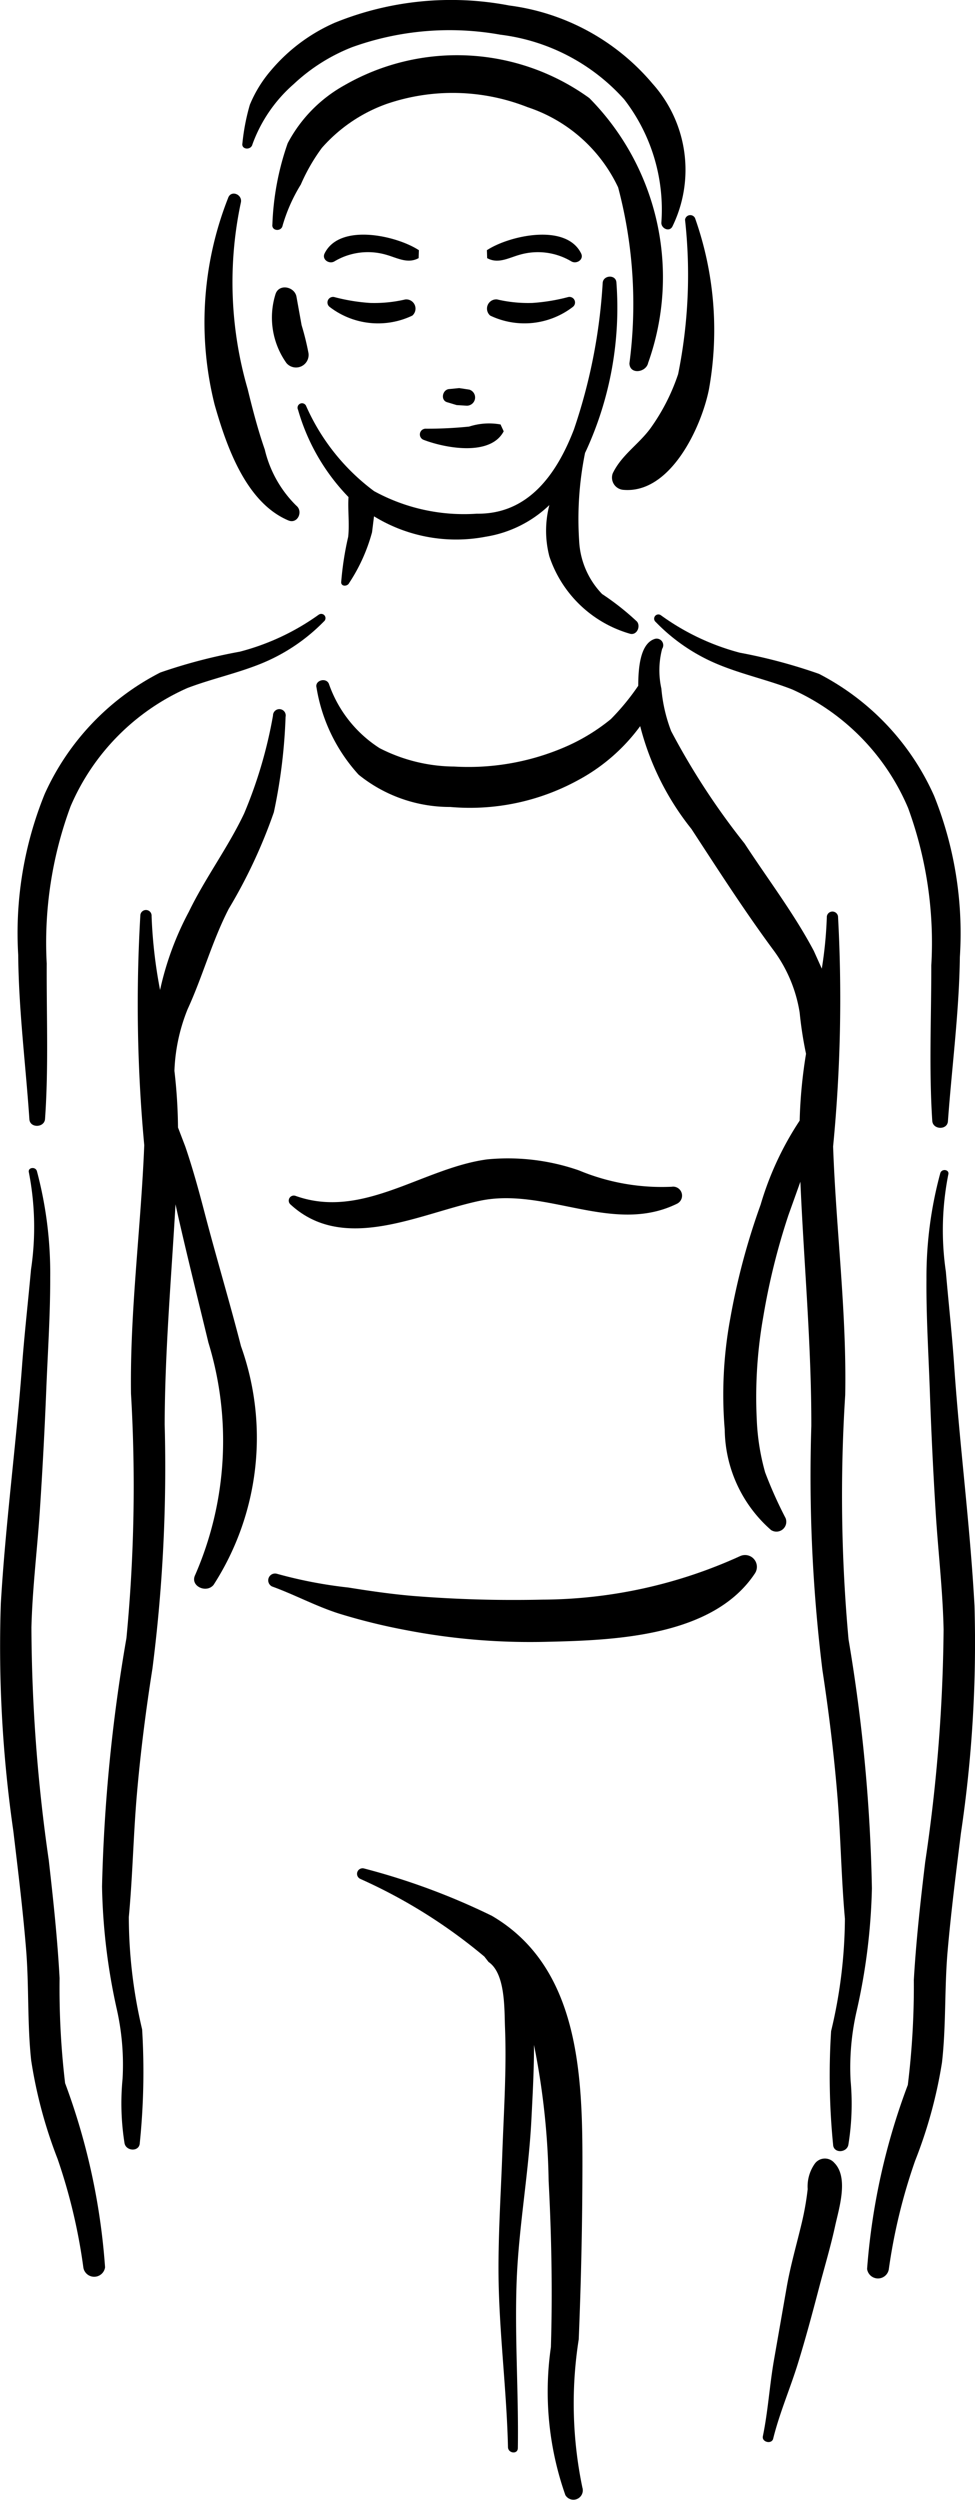<svg xmlns="http://www.w3.org/2000/svg" width="45.982" height="117.9" viewBox="0 0 45.982 117.9">
  <g id="noun_tadasana_yoga_pose_1985862" data-name="noun_tadasana yoga pose_1985862" transform="translate(14.658 61.479)">
    <path id="Path_83" data-name="Path 83" d="M16.219,1.313A11.209,11.209,0,0,1,12.5,3.055a25.2,25.2,0,0,0-3.746.981A11.935,11.935,0,0,0,3.3,9.765a17.426,17.426,0,0,0-1.249,7.592c.021,2.6.352,5.163.527,7.752.029.423.709.4.738-.018.171-2.439.066-4.89.079-7.332a18.491,18.491,0,0,1,1.127-7.414,10.7,10.7,0,0,1,5.507-5.576c1.133-.431,2.323-.686,3.45-1.14a8.739,8.739,0,0,0,2.989-2,.2.2,0,0,0-.252-.312Z" transform="translate(-15.85 -33.801)"/>
    <path id="Path_84" data-name="Path 84" d="M5.075,44.99a38.145,38.145,0,0,1-.26-4.951c-.1-1.862-.3-3.718-.511-5.571A78.532,78.532,0,0,1,3.487,23.5c.046-1.856.279-3.7.4-5.555q.186-2.823.3-5.651c.07-1.766.191-3.532.186-5.3a18.718,18.718,0,0,0-.626-5.009c-.065-.236-.445-.18-.38.058a13.5,13.5,0,0,1,.1,4.58c-.137,1.517-.31,3.028-.423,4.547-.279,3.738-.783,7.466-1,11.206a60.883,60.883,0,0,0,.59,10.727c.22,1.852.448,3.7.6,5.561.144,1.744.053,3.514.241,5.251a21.887,21.887,0,0,0,1.244,4.643A26.629,26.629,0,0,1,5.938,53.7a.518.518,0,0,0,1.022-.025A31.165,31.165,0,0,0,5.075,44.99Z" transform="translate(-16.663 -8.23)"/>
    <path id="Path_85" data-name="Path 85" d="M8.084,10.754A24.483,24.483,0,0,0,10.212,6.2,25.615,25.615,0,0,0,10.765,1.7a.3.3,0,1,0-.593-.062,21.418,21.418,0,0,1-1.36,4.617c-.757,1.6-1.832,3.035-2.606,4.632a14.279,14.279,0,0,0-1.36,3.694,22.747,22.747,0,0,1-.4-3.485.266.266,0,0,0-.529-.055A72.008,72.008,0,0,0,4.1,21.9c-.156,3.91-.68,7.8-.625,11.717A74.917,74.917,0,0,1,3.26,45.144,79,79,0,0,0,2.109,56.865a28.827,28.827,0,0,0,.7,5.8,11.908,11.908,0,0,1,.268,3.268,12.026,12.026,0,0,0,.093,3.035c.076.386.707.413.72-.017A33.04,33.04,0,0,0,4,63.6a23.207,23.207,0,0,1-.628-5.3c.181-1.923.214-3.857.38-5.782.172-1.988.424-3.969.735-5.941a74.816,74.816,0,0,0,.576-11.509c.01-3.471.316-6.919.511-10.38l.128.579c.453,1.988.946,3.963,1.424,5.944a15.834,15.834,0,0,1-.624,10.957c-.26.527.533.883.869.465A12.816,12.816,0,0,0,8.662,31.379c-.539-2.105-1.167-4.19-1.716-6.294-.273-1.046-.562-2.1-.91-3.119l-.344-.9a24.766,24.766,0,0,0-.169-2.67,8.55,8.55,0,0,1,.621-2.907C6.858,13.937,7.295,12.288,8.084,10.754Z" transform="translate(-11.955 -29.373)"/>
    <path id="Path_86" data-name="Path 86" d="M2.983,1.313A11.209,11.209,0,0,0,6.692,3.072a25.2,25.2,0,0,1,3.742,1A11.935,11.935,0,0,1,15.86,9.824a17.426,17.426,0,0,1,1.214,7.6c-.033,2.6-.375,5.161-.563,7.749-.031.423-.711.4-.738-.021-.16-2.44-.043-4.89-.046-7.333a18.491,18.491,0,0,0-1.093-7.42A10.7,10.7,0,0,0,9.155,4.8C8.024,4.36,6.831,4.1,5.71,3.64A8.739,8.739,0,0,1,2.73,1.624a.2.2,0,0,1,.252-.311Z" transform="translate(13.536 -33.771)"/>
    <path id="Path_87" data-name="Path 87" d="M4.806,44.985a38.142,38.142,0,0,0,.283-4.95c.108-1.862.315-3.718.537-5.568a78.532,78.532,0,0,0,.867-10.96c-.039-1.856-.261-3.705-.375-5.557q-.174-2.824-.273-5.653c-.061-1.766-.174-3.532-.16-5.3a18.718,18.718,0,0,1,.651-5.006c.066-.236.445-.178.379.06A13.5,13.5,0,0,0,6.6,6.632c.13,1.517.3,3.029.4,4.549.261,3.738.748,7.469.95,11.21a60.883,60.883,0,0,1-.64,10.724c-.228,1.85-.465,3.7-.627,5.558-.152,1.743-.069,3.514-.265,5.248A21.887,21.887,0,0,1,5.151,48.56a26.628,26.628,0,0,0-1.244,5.132.518.518,0,0,1-1.022-.029A31.166,31.166,0,0,1,4.806,44.985Z" transform="translate(23.35 -8.141)"/>
    <path id="Path_88" data-name="Path 88" d="M27.428,48.507a74.916,74.916,0,0,1-.158-11.533c.074-3.918-.433-7.807-.571-11.72a72.006,72.006,0,0,0,.232-10.85.266.266,0,0,0-.529.053,19.314,19.314,0,0,1-.236,2.41l-.376-.836c-.929-1.758-2.18-3.4-3.266-5.065a33.975,33.975,0,0,1-3.462-5.3A7.326,7.326,0,0,1,18.6,3.658a3.992,3.992,0,0,1,.036-1.873.31.31,0,0,0-.375-.459c-.638.232-.751,1.281-.752,2.2A11.069,11.069,0,0,1,16.216,5.1,9.119,9.119,0,0,1,13.95,6.459a11.483,11.483,0,0,1-5.118.877,7.813,7.813,0,0,1-3.521-.868,5.889,5.889,0,0,1-2.39-3.031c-.126-.318-.674-.169-.585.172A8,8,0,0,0,4.321,7.719,6.839,6.839,0,0,0,8.643,9.242,10.615,10.615,0,0,0,14.631,8a8.774,8.774,0,0,0,2.97-2.57,12.838,12.838,0,0,0,2.416,4.848c1.255,1.922,2.474,3.824,3.836,5.672a6.706,6.706,0,0,1,1.269,2.99,18.189,18.189,0,0,0,.3,1.943,22.861,22.861,0,0,0-.3,3.151A14.646,14.646,0,0,0,23.28,28a32.528,32.528,0,0,0-1.429,5.354,19.742,19.742,0,0,0-.263,5.251,6.383,6.383,0,0,0,2.184,4.736.465.465,0,0,0,.686-.562,19.98,19.98,0,0,1-.965-2.158,10.743,10.743,0,0,1-.395-2.509,21.715,21.715,0,0,1,.307-4.823,31.716,31.716,0,0,1,1.188-4.8l.563-1.574c.165,3.843.522,7.667.516,11.517a74.82,74.82,0,0,0,.523,11.512c.3,1.973.545,3.955.707,5.944.158,1.927.182,3.86.354,5.784a23.205,23.205,0,0,1-.651,5.3,33.036,33.036,0,0,0,.093,5.344c.011.43.642.406.72.02a12.026,12.026,0,0,0,.106-3.035,11.908,11.908,0,0,1,.283-3.267,28.827,28.827,0,0,0,.722-5.794,79.006,79.006,0,0,0-1.1-11.729Z" transform="translate(-2.067 -32.665)"/>
    <path id="Path_89" data-name="Path 89" d="M13,31.758a19.446,19.446,0,0,1-.173-6.986c.112-2.713.171-5.448.175-8.163.006-4.264-.132-9.395-4.272-11.815A32.013,32.013,0,0,0,2.708,2.563a.262.262,0,0,0-.182.49,24.926,24.926,0,0,1,5.85,3.663l.2.256c.8.545.74,2.224.774,3.077.079,1.976-.056,3.961-.126,5.935-.078,2.2-.235,4.4-.161,6.6.081,2.424.372,4.846.428,7.268.007.294.46.352.465.046.04-2.608-.151-5.22-.058-7.827.093-2.583.574-5.138.7-7.721.058-1.146.123-2.31.119-3.468a35.159,35.159,0,0,1,.691,6.413c.136,2.6.186,5.236.107,7.838a14.7,14.7,0,0,0,.682,6.98A.442.442,0,0,0,13,31.758Z" transform="translate(-0.192 24.075)"/>
    <path id="Path_94" data-name="Path 94" d="M6.156,3.049a.588.588,0,0,0-.915.032A1.863,1.863,0,0,0,4.9,4.289a13.365,13.365,0,0,1-.292,1.644c-.236.986-.518,1.961-.694,2.96L3.3,12.406c-.2,1.176-.273,2.37-.514,3.537-.057.279.418.392.487.113.3-1.212.8-2.36,1.168-3.552.361-1.17.677-2.349.987-3.532C5.687,7.982,5.984,7,6.2,6,6.384,5.17,6.838,3.737,6.156,3.049Z" transform="translate(18.533 37.47)"/>
    <path id="Path_99" data-name="Path 99" d="M24.585,2.274a22.689,22.689,0,0,1-9.348,2.062A59.074,59.074,0,0,1,9.112,4.16C8.1,4.073,7.1,3.928,6.092,3.766a21.157,21.157,0,0,1-3.381-.651.322.322,0,0,0-.224.6c1.069.387,2.072.933,3.162,1.28A28.573,28.573,0,0,0,8.8,5.773a30.809,30.809,0,0,0,6.687.551c3.192-.072,7.809-.254,9.775-3.225a.558.558,0,0,0-.675-.825Z" transform="translate(-4.317 9.622)"/>
    <path id="Path_100" data-name="Path 100" d="M17.232,2.73a10.646,10.646,0,0,0-11.556-.6A6.7,6.7,0,0,0,3.006,4.862a12.9,12.9,0,0,0-.721,3.83c-.046.312.428.353.483.046a7.813,7.813,0,0,1,.858-1.931,8.8,8.8,0,0,1,.991-1.725A7.357,7.357,0,0,1,7.668,3.008a9.607,9.607,0,0,1,6.648.15,7.222,7.222,0,0,1,4.275,3.785,21.473,21.473,0,0,1,.532,8.3c.018.545.79.428.883-.025A12.02,12.02,0,0,0,17.232,2.73Z" transform="translate(-4.097 -59.584)"/>
    <path id="Path_101" data-name="Path 101" d="M18.312,17.2a12.386,12.386,0,0,0-1.646-1.3,3.882,3.882,0,0,1-1.082-2.509,15.738,15.738,0,0,1,.278-4.143l.071-.151A16.153,16.153,0,0,0,17.341,1.2c-.032-.374-.611-.343-.646.019A26.177,26.177,0,0,1,15.338,8.14c-.8,2.08-2.138,4.008-4.577,3.972a8.823,8.823,0,0,1-4.849-1.064,10.066,10.066,0,0,1-3.2-4.007.211.211,0,1,0-.385.171,9.753,9.753,0,0,0,2.38,4.117c-.037.614.049,1.248-.014,1.869a14.609,14.609,0,0,0-.332,2.153c.008.212.3.19.372.037a8.235,8.235,0,0,0,1.084-2.4l.093-.752a7.394,7.394,0,0,0,5.263.963,5.612,5.612,0,0,0,3.007-1.494,4.809,4.809,0,0,0,0,2.423A5.654,5.654,0,0,0,18,17.779C18.317,17.845,18.49,17.419,18.312,17.2Z" transform="translate(-2.929 -49.366)"/>
    <path id="Path_102" data-name="Path 102" d="M6.543,15.564A5.483,5.483,0,0,1,5.06,12.92c-.325-.932-.575-1.9-.808-2.856a18.063,18.063,0,0,1-.322-8.78c.1-.391-.465-.625-.6-.224a15.986,15.986,0,0,0-.635,9.746c.548,1.923,1.465,4.613,3.48,5.459C6.606,16.447,6.888,15.838,6.543,15.564Z" transform="translate(-7.231 -53.2)"/>
    <path id="Path_103" data-name="Path 103" d="M6.007,1.078a6.437,6.437,0,0,1-1.65.164A8.884,8.884,0,0,1,2.684.97a.263.263,0,0,0-.242.458,3.744,3.744,0,0,0,3.9.411.435.435,0,0,0-.338-.761Z" transform="translate(-1.555 -48.434)"/>
    <path id="Path_104" data-name="Path 104" d="M2.989,1.078a6.437,6.437,0,0,0,1.65.164A8.884,8.884,0,0,0,6.312.969a.263.263,0,0,1,.241.458,3.744,3.744,0,0,1-3.9.411.435.435,0,0,1,.339-.761Z" transform="translate(5.807 -48.434)"/>
    <path id="Path_105" data-name="Path 105" d="M6.942,1.775C6.229.336,3.55.935,2.5,1.625L2.512,2c.526.288,1.018-.019,1.556-.166a3.078,3.078,0,0,1,2.416.32C6.727,2.295,7.089,2.067,6.942,1.775Z" transform="translate(5.805 -51.305)"/>
    <path id="Path_106" data-name="Path 106" d="M2.367,1.775C3.082.335,5.76.936,6.812,1.626L6.8,2c-.526.287-1.018-.019-1.556-.166a3.078,3.078,0,0,0-2.416.32C2.584,2.3,2.222,2.067,2.367,1.775Z" transform="translate(-1.715 -51.306)"/>
    <path id="Path_107" data-name="Path 107" d="M6.237,1.133a3.049,3.049,0,0,0-1.481.1,19.362,19.362,0,0,1-2.034.1.272.272,0,0,0-.121.523c1.008.389,3.156.8,3.785-.4Z" transform="translate(2.711 -42.595)"/>
    <path id="Path_108" data-name="Path 108" d="M21.58,4.587A10.609,10.609,0,0,0,14.838.916,14.548,14.548,0,0,0,6.6,1.731a8.285,8.285,0,0,0-3,2.242,5.967,5.967,0,0,0-1,1.626,10.083,10.083,0,0,0-.35,1.816c-.059.3.407.34.474.046A6.888,6.888,0,0,1,4.672,4.62,8.605,8.605,0,0,1,7.429,2.879a13.559,13.559,0,0,1,6.992-.586,9.37,9.37,0,0,1,5.835,3.05,8.493,8.493,0,0,1,1.752,5.815c-.01.261.358.454.515.193a6.091,6.091,0,0,0-.943-6.763Z" transform="translate(-5.476 -62.135)"/>
    <path id="Path_109" data-name="Path 109" d="M6.545,1.017a.249.249,0,0,0-.473.074,23.636,23.636,0,0,1-.325,7.278,9.546,9.546,0,0,1-1.309,2.562c-.562.763-1.362,1.255-1.777,2.123a.58.58,0,0,0,.482.773c2.231.216,3.7-2.944,4.057-4.74A15.833,15.833,0,0,0,6.545,1.017Z" transform="translate(11.577 -52.207)"/>
    <path id="Path_110" data-name="Path 110" d="M4.007,4.052a12.517,12.517,0,0,0-.326-1.326L3.438,1.378C3.346.9,2.6.752,2.446,1.276a3.7,3.7,0,0,0,.523,3.241.594.594,0,0,0,1.038-.465Z" transform="translate(-4.115 -48.87)"/>
    <path id="Path_111" data-name="Path 111" d="M3.7,1.121l-.478-.072-.445.044c-.351,0-.462.555-.093.631L3.1,1.85l.484.03a.391.391,0,0,0,.385-.331A.387.387,0,0,0,3.7,1.121Z" transform="translate(3.775 -44.226)"/>
    <path id="Path_112" data-name="Path 112" d="M20.384,3.167a10.159,10.159,0,0,1-4.4-.77,10.186,10.186,0,0,0-4.326-.52C8.613,2.285,5.784,4.73,2.622,3.6a.239.239,0,0,0-.232.412c2.531,2.323,6.118.4,8.942-.186,3.106-.645,6.258,1.619,9.268.147a.425.425,0,0,0-.216-.809Z" transform="translate(-3.338 -8.681)"/>
  </g>
</svg>
